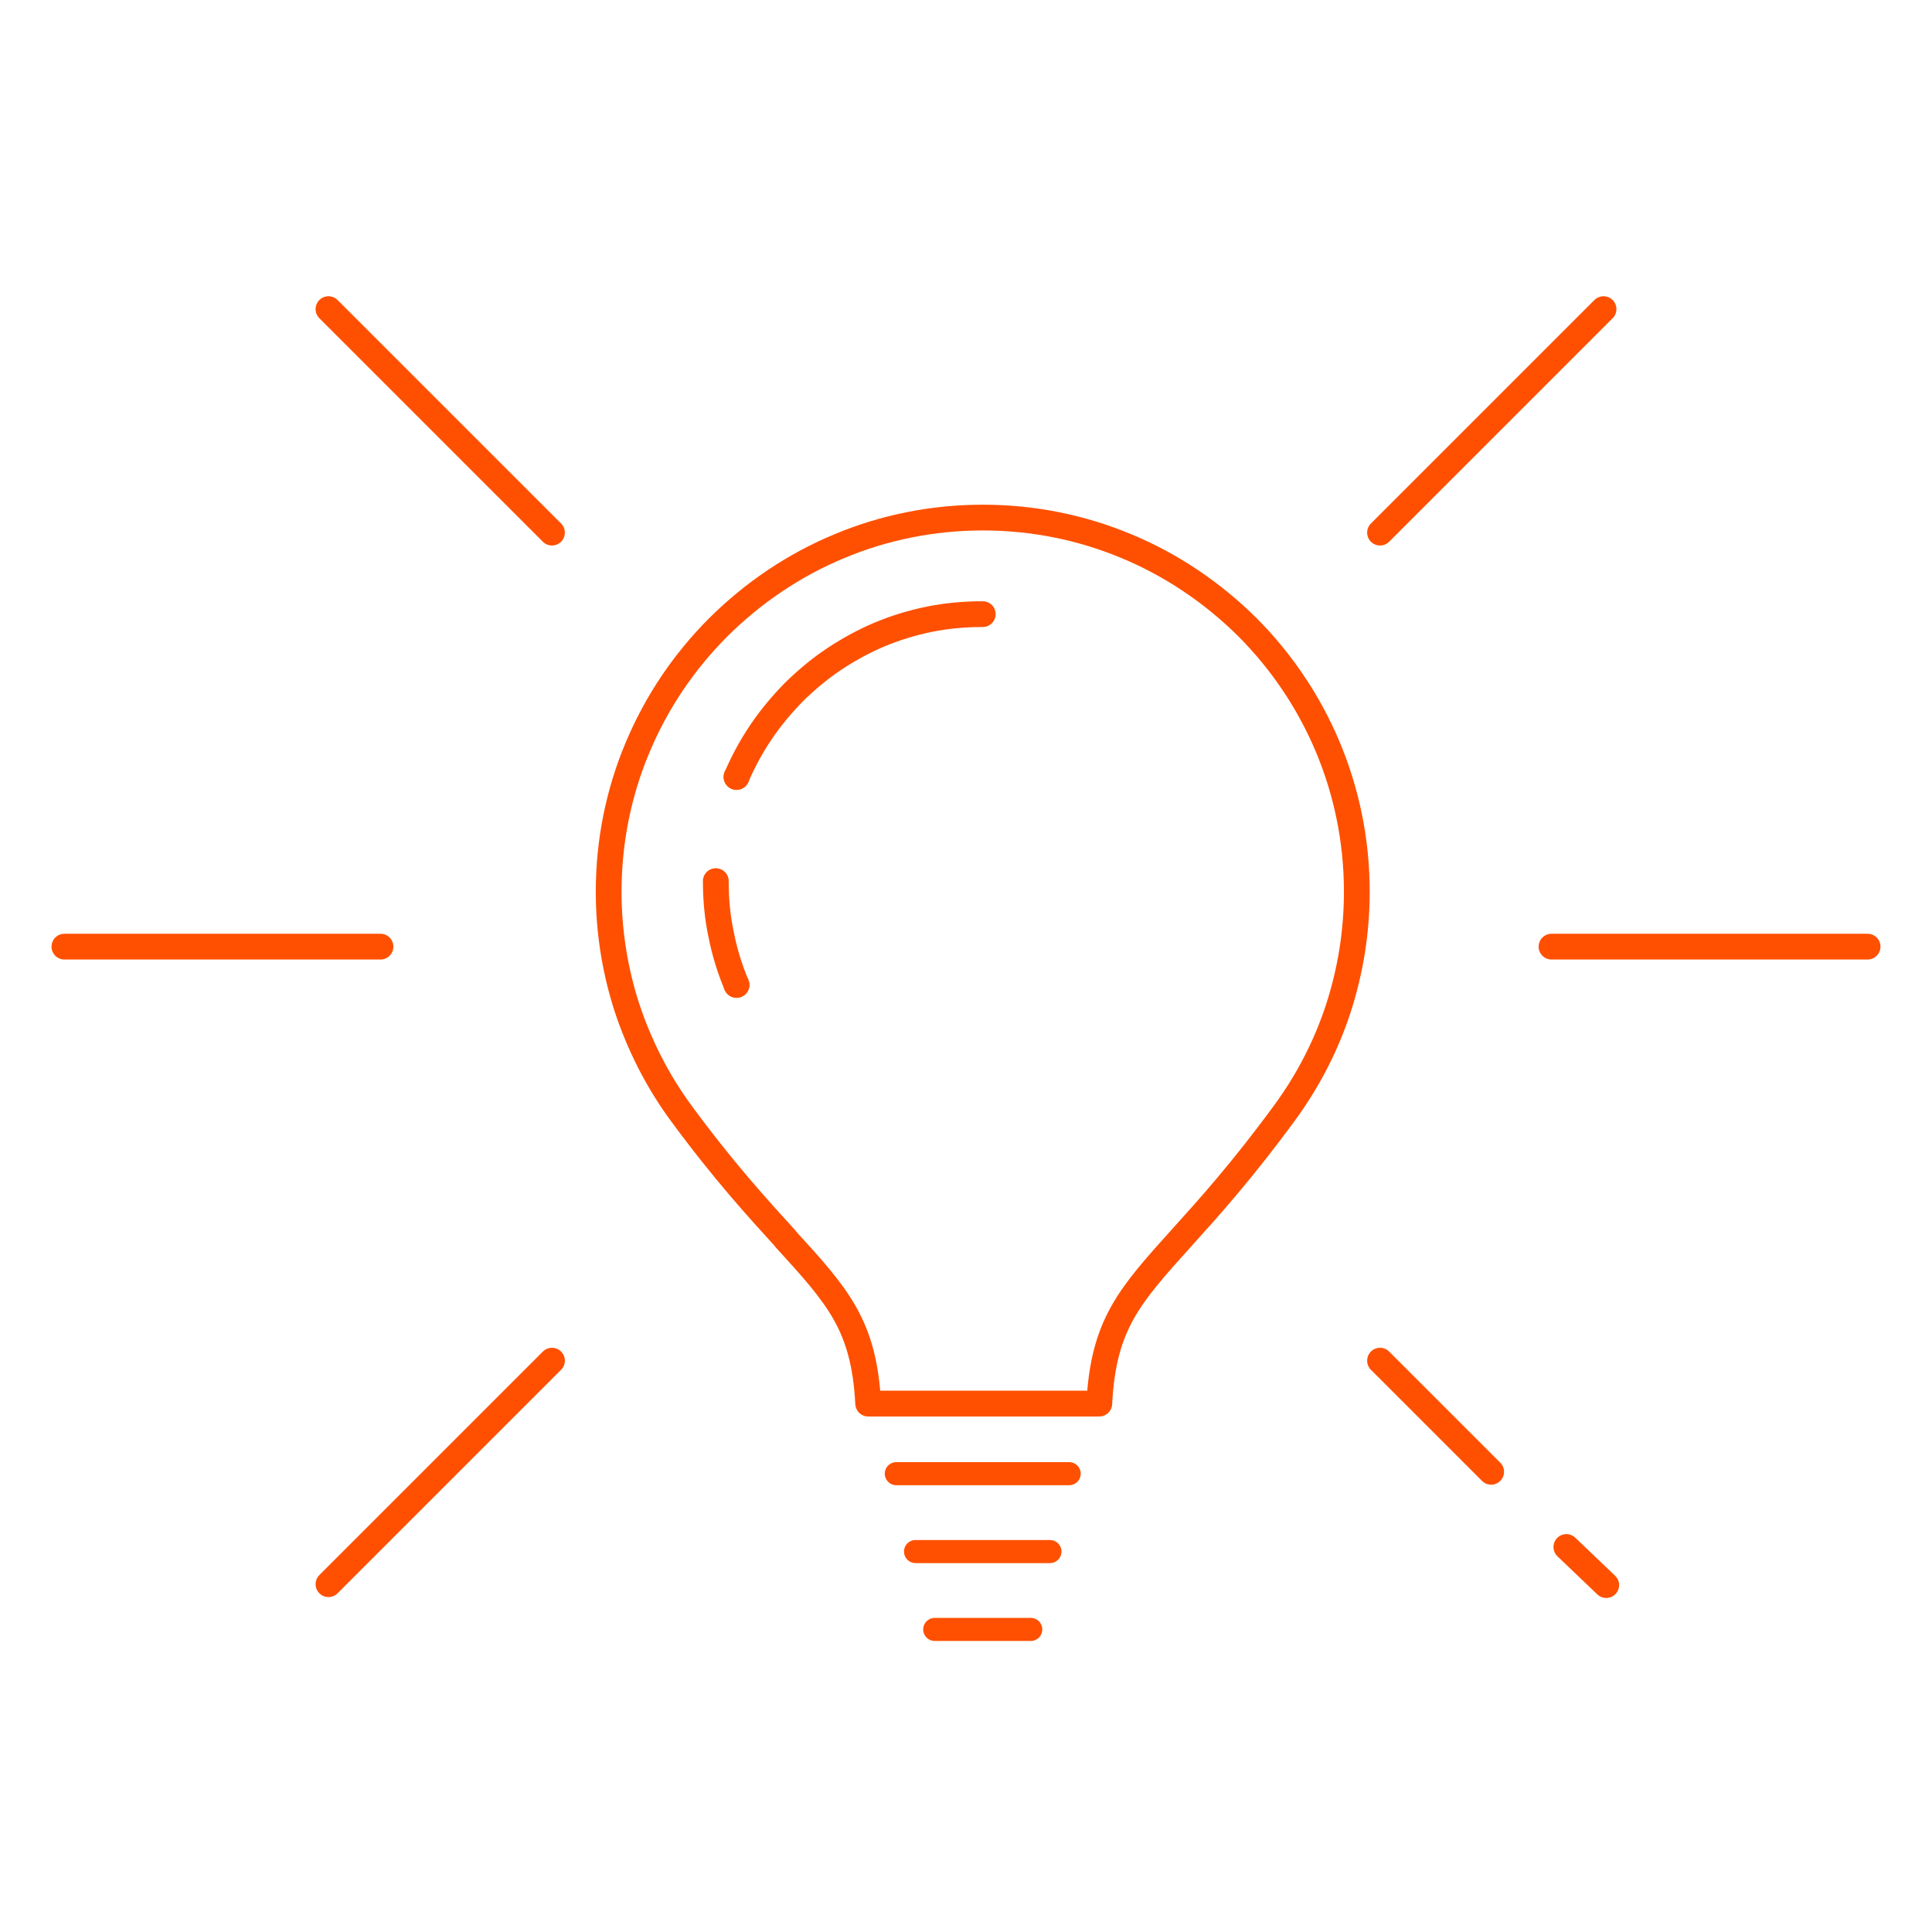 <?xml version="1.0" encoding="UTF-8"?>
<svg width="300px" height="300px" viewBox="0 0 300 300" version="1.1" xmlns="http://www.w3.org/2000/svg" xmlns:xlink="http://www.w3.org/1999/xlink">
    <title>icon library/icn_ideas-innovation-o_tight</title>
    <g id="icon-library/icn_ideas-innovation-o_tight" stroke="none" stroke-width="1" fill="none" fill-rule="evenodd" stroke-linecap="round" stroke-linejoin="round">
        <g id="Group-30" transform="translate(10, 47)" stroke="#FE5000">
            <g id="Group-7" transform="translate(0, 0.809)" stroke-width="4">
                <line x1="230.917" y1="99.186" x2="280" y2="99.186" id="Stroke-1"></line>
                <line x1="0" y1="99.186" x2="49.083" y2="99.186" id="Stroke-3"></line>
                <line x1="204.289" y1="34.897" x2="238.996" y2="0.191" id="Stroke-5"></line>
            </g>
            <line x1="41.005" y1="198.99" x2="75.712" y2="164.283" id="Stroke-8" stroke-width="4"></line>
            <line x1="75.711" y1="35.706" x2="41.004" y2="1" id="Stroke-9" stroke-width="4"></line>
            <line x1="221.547" y1="181.541" x2="204.289" y2="164.283" id="Stroke-11" stroke-width="4"></line>
            <line x1="239.415" y1="199.133" x2="233.223" y2="193.217" id="Stroke-12" stroke-width="4"></line>
            <g id="Group-29" transform="translate(84, 32.809)">
                <path d="M116.686,58.669 C116.686,42.616 110.183,28.096 99.704,17.589 C94.311,12.234 87.913,7.896 80.846,4.974 C73.996,2.129 66.516,0.559 58.623,0.559 C50.731,0.559 43.203,2.129 36.403,4.974 C29.325,7.896 22.927,12.234 17.544,17.589 C12.227,22.895 7.926,29.255 5.005,36.256 L4.928,36.439 C2.083,43.249 0.513,50.777 0.513,58.669 C0.513,64.952 1.528,71.015 3.357,76.667 C5.303,82.538 8.108,88.036 11.662,92.901 C18.328,101.991 23.75,107.901 27.945,112.508 L27.945,112.546 C36.096,121.482 40.176,125.937 40.809,138.139 L76.698,138.139 C77.331,125.86 81.334,121.444 89.522,112.355 C93.641,107.795 98.918,101.953 105.537,92.901 C109.091,88.036 111.936,82.576 113.841,76.705 C115.68,71.015 116.686,64.952 116.686,58.669 Z" id="Stroke-13" stroke-width="4"></path>
                <line x1="20.368" y1="73.127" x2="20.368" y2="73.127" id="Stroke-15" stroke-width="4"></line>
                <path d="M17.149,57.007 C17.149,59.89 17.408,62.658 17.973,65.273 C18.49,67.965 19.314,70.627 20.367,73.127" id="Stroke-17" stroke-width="4"></path>
                <line x1="20.368" y1="40.839" x2="20.368" y2="40.839" id="Stroke-19" stroke-width="4"></line>
                <path d="M58.603,15.553 C55.721,15.553 52.953,15.812 50.337,16.339 C47.599,16.894 44.944,17.718 42.435,18.772 C40.002,19.816 37.685,21.09 35.444,22.584 C33.27,24.04 31.209,25.763 29.265,27.67 C27.398,29.585 25.674,31.635 24.18,33.848 C22.686,36.051 21.412,38.407 20.367,40.84" id="Stroke-21" stroke-width="4"></path>
                <line x1="45.18" y1="149.024" x2="72.021" y2="149.024" id="Stroke-23" stroke-width="3.583"></line>
                <line x1="48.164" y1="161.116" x2="69.036" y2="161.116" id="Stroke-25" stroke-width="3.583"></line>
                <line x1="51.146" y1="173.208" x2="66.054" y2="173.208" id="Stroke-27" stroke-width="3.583"></line>
            </g>
        </g>
    </g>
</svg>